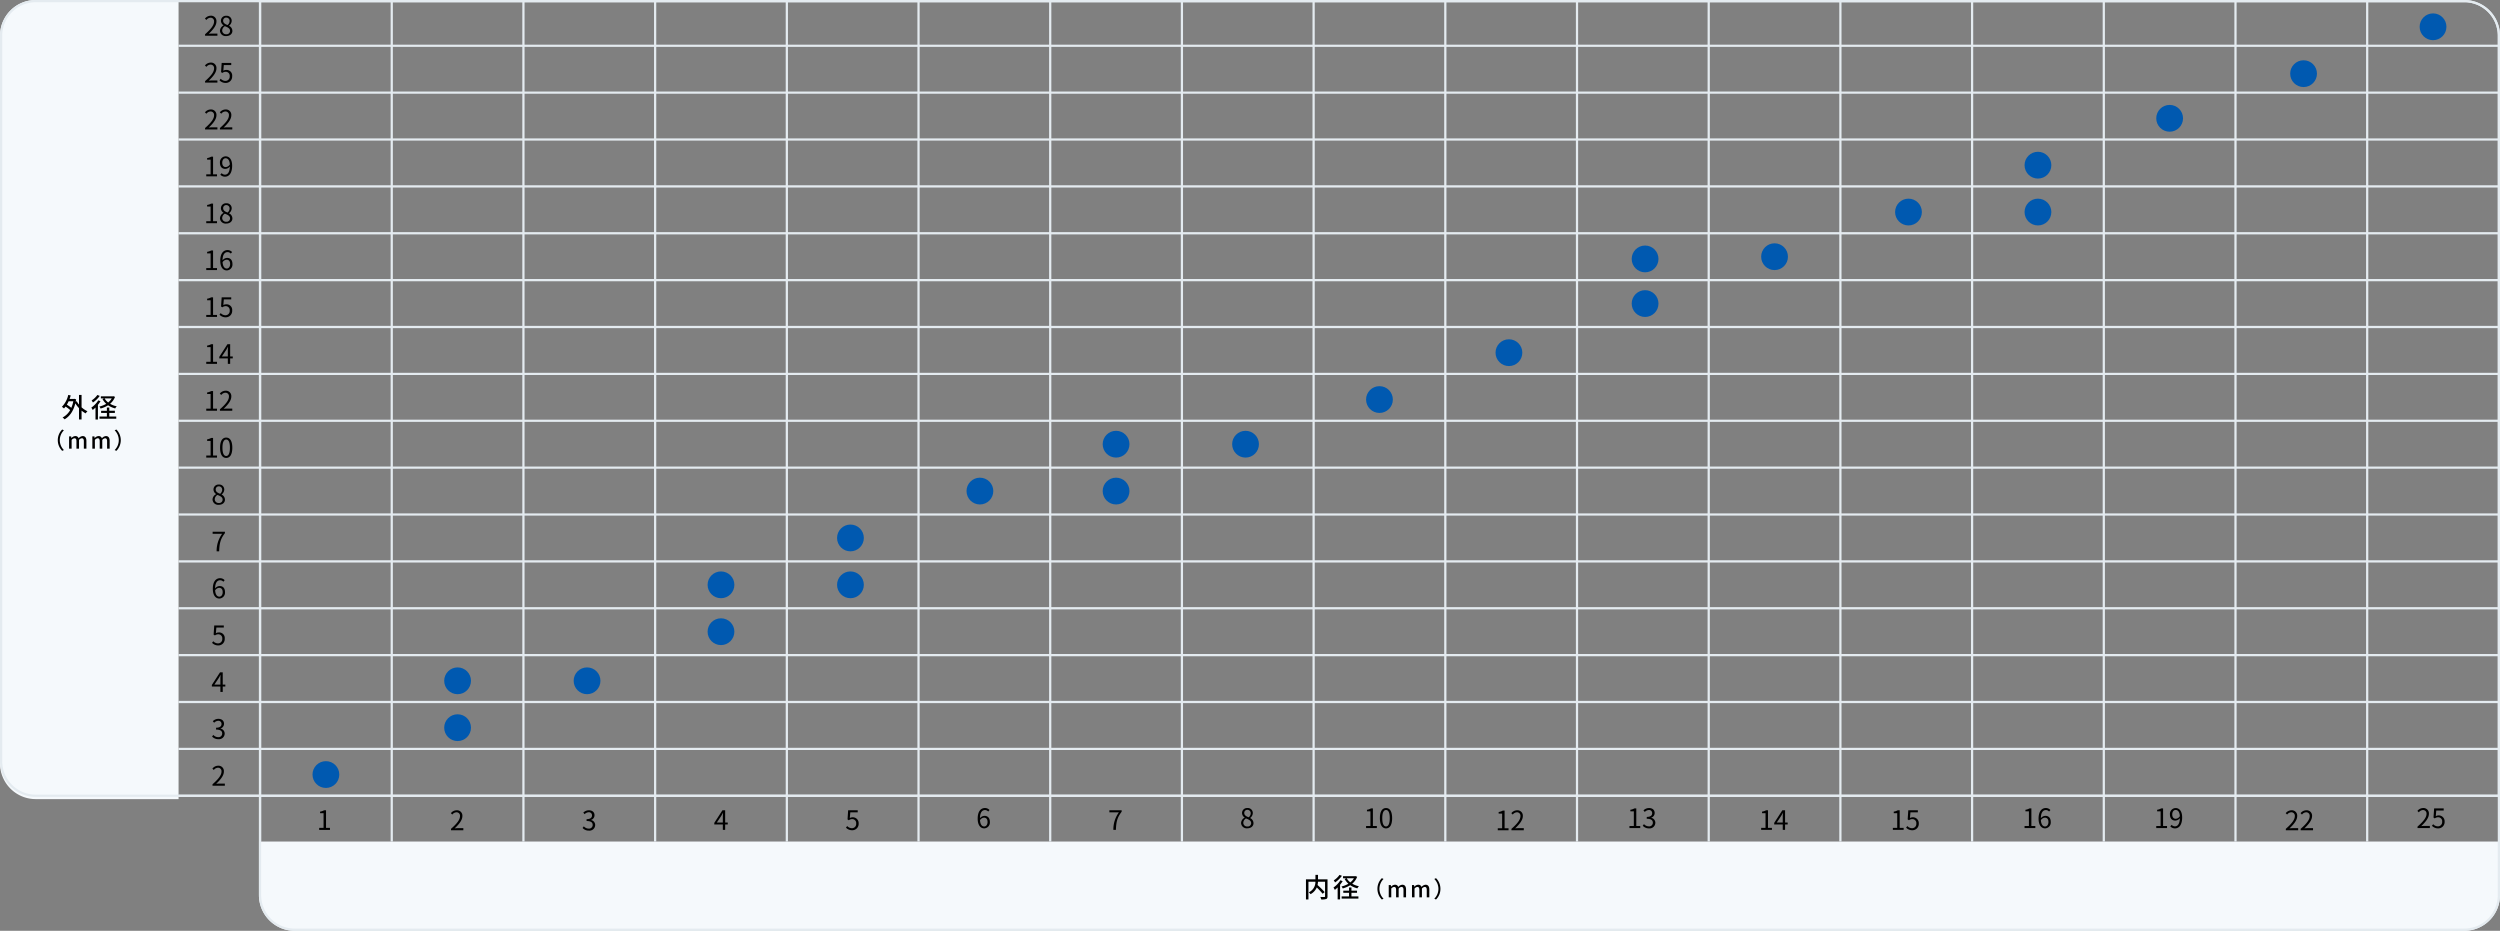 <svg xmlns="http://www.w3.org/2000/svg" xmlns:xlink="http://www.w3.org/1999/xlink" width="1120" height="417" viewBox="0 0 1120 417">
  <rect x="0" y="0" width="1120" height="417" fill="#808080" stroke="none"/>
  <defs>
    <clipPath id="clip-path">
      <rect width="1003" height="377" fill="none"/>
    </clipPath>
    <clipPath id="clip-path-2">
      <rect width="1040" height="338" fill="none"/>
    </clipPath>
  </defs>
  <g id="img" transform="translate(-240 -6127)">
    <path id="長方形_23154" data-name="長方形 23154" d="M0,0H1004a0,0,0,0,1,0,0V24a16,16,0,0,1-16,16H16A16,16,0,0,1,0,24V0A0,0,0,0,1,0,0Z" transform="translate(356 6504)" fill="#f5f9fc"/>
    <g id="長方形_23156" data-name="長方形 23156" transform="translate(356 6127)" fill="none" stroke="#e4ebf0" stroke-width="1">
      <path d="M0,0H988a16,16,0,0,1,16,16V401a16,16,0,0,1-16,16H16A16,16,0,0,1,0,401V0A0,0,0,0,1,0,0Z" stroke="none"/>
      <path d="M.5.5H988A15.5,15.5,0,0,1,1003.5,16V401A15.5,15.5,0,0,1,988,416.5H16A15.5,15.5,0,0,1,.5,401V.5A0,0,0,0,1,.5.5Z" fill="none"/>
    </g>
    <g id="リピートグリッド_1" data-name="リピートグリッド 1" transform="translate(356 6127)" clip-path="url(#clip-path)">
      <g transform="translate(-419.5 -5626.5)">
        <line id="線_45" data-name="線 45" y2="380" transform="translate(420 5626.5)" fill="none" stroke="#e4ebf0" stroke-width="1"/>
      </g>
      <g transform="translate(-360.5 -5626.5)">
        <line id="線_45-2" data-name="線 45" y2="380" transform="translate(420 5626.5)" fill="none" stroke="#e4ebf0" stroke-width="1"/>
      </g>
      <g transform="translate(-301.5 -5626.5)">
        <line id="線_45-3" data-name="線 45" y2="380" transform="translate(420 5626.5)" fill="none" stroke="#e4ebf0" stroke-width="1"/>
      </g>
      <g transform="translate(-242.5 -5626.5)">
        <line id="線_45-4" data-name="線 45" y2="380" transform="translate(420 5626.5)" fill="none" stroke="#e4ebf0" stroke-width="1"/>
      </g>
      <g transform="translate(-183.5 -5626.5)">
        <line id="線_45-5" data-name="線 45" y2="380" transform="translate(420 5626.5)" fill="none" stroke="#e4ebf0" stroke-width="1"/>
      </g>
      <g transform="translate(-124.5 -5626.5)">
        <line id="線_45-6" data-name="線 45" y2="380" transform="translate(420 5626.5)" fill="none" stroke="#e4ebf0" stroke-width="1"/>
      </g>
      <g transform="translate(-65.5 -5626.5)">
        <line id="線_45-7" data-name="線 45" y2="380" transform="translate(420 5626.5)" fill="none" stroke="#e4ebf0" stroke-width="1"/>
      </g>
      <g transform="translate(-6.5 -5626.5)">
        <line id="線_45-8" data-name="線 45" y2="380" transform="translate(420 5626.5)" fill="none" stroke="#e4ebf0" stroke-width="1"/>
      </g>
      <g transform="translate(52.5 -5626.5)">
        <line id="線_45-9" data-name="線 45" y2="380" transform="translate(420 5626.5)" fill="none" stroke="#e4ebf0" stroke-width="1"/>
      </g>
      <g transform="translate(111.5 -5626.5)">
        <line id="線_45-10" data-name="線 45" y2="380" transform="translate(420 5626.5)" fill="none" stroke="#e4ebf0" stroke-width="1"/>
      </g>
      <g transform="translate(170.5 -5626.5)">
        <line id="線_45-11" data-name="線 45" y2="380" transform="translate(420 5626.5)" fill="none" stroke="#e4ebf0" stroke-width="1"/>
      </g>
      <g transform="translate(229.5 -5626.5)">
        <line id="線_45-12" data-name="線 45" y2="380" transform="translate(420 5626.5)" fill="none" stroke="#e4ebf0" stroke-width="1"/>
      </g>
      <g transform="translate(288.5 -5626.5)">
        <line id="線_45-13" data-name="線 45" y2="380" transform="translate(420 5626.5)" fill="none" stroke="#e4ebf0" stroke-width="1"/>
      </g>
      <g transform="translate(347.5 -5626.5)">
        <line id="線_45-14" data-name="線 45" y2="380" transform="translate(420 5626.5)" fill="none" stroke="#e4ebf0" stroke-width="1"/>
      </g>
      <g transform="translate(406.5 -5626.5)">
        <line id="線_45-15" data-name="線 45" y2="380" transform="translate(420 5626.5)" fill="none" stroke="#e4ebf0" stroke-width="1"/>
      </g>
      <g transform="translate(465.5 -5626.5)">
        <line id="線_45-16" data-name="線 45" y2="380" transform="translate(420 5626.5)" fill="none" stroke="#e4ebf0" stroke-width="1"/>
      </g>
      <g transform="translate(524.5 -5626.5)">
        <line id="線_45-17" data-name="線 45" y2="380" transform="translate(420 5626.5)" fill="none" stroke="#e4ebf0" stroke-width="1"/>
      </g>
    </g>
    <g id="グループ_7361" data-name="グループ 7361" transform="translate(79.84 20)">
      <g id="リピートグリッド_3" data-name="リピートグリッド 3" transform="translate(240.16 6127)" clip-path="url(#clip-path-2)">
        <g transform="translate(-240 -5926)">
          <rect id="長方形_23157" data-name="長方形 23157" width="1120" height="1" transform="translate(240 5926)" fill="#e4ebf0"/>
        </g>
        <g transform="translate(-240 -5905)">
          <rect id="長方形_23157-2" data-name="長方形 23157" width="1120" height="1" transform="translate(240 5926)" fill="#e4ebf0"/>
        </g>
        <g transform="translate(-240 -5884)">
          <rect id="長方形_23157-3" data-name="長方形 23157" width="1120" height="1" transform="translate(240 5926)" fill="#e4ebf0"/>
        </g>
        <g transform="translate(-240 -5863)">
          <rect id="長方形_23157-4" data-name="長方形 23157" width="1120" height="1" transform="translate(240 5926)" fill="#e4ebf0"/>
        </g>
        <g transform="translate(-240 -5842)">
          <rect id="長方形_23157-5" data-name="長方形 23157" width="1120" height="1" transform="translate(240 5926)" fill="#e4ebf0"/>
        </g>
        <g transform="translate(-240 -5821)">
          <rect id="長方形_23157-6" data-name="長方形 23157" width="1120" height="1" transform="translate(240 5926)" fill="#e4ebf0"/>
        </g>
        <g transform="translate(-240 -5800)">
          <rect id="長方形_23157-7" data-name="長方形 23157" width="1120" height="1" transform="translate(240 5926)" fill="#e4ebf0"/>
        </g>
        <g transform="translate(-240 -5779)">
          <rect id="長方形_23157-8" data-name="長方形 23157" width="1120" height="1" transform="translate(240 5926)" fill="#e4ebf0"/>
        </g>
        <g transform="translate(-240 -5758)">
          <rect id="長方形_23157-9" data-name="長方形 23157" width="1120" height="1" transform="translate(240 5926)" fill="#e4ebf0"/>
        </g>
        <g transform="translate(-240 -5737)">
          <rect id="長方形_23157-10" data-name="長方形 23157" width="1120" height="1" transform="translate(240 5926)" fill="#e4ebf0"/>
        </g>
        <g transform="translate(-240 -5716)">
          <rect id="長方形_23157-11" data-name="長方形 23157" width="1120" height="1" transform="translate(240 5926)" fill="#e4ebf0"/>
        </g>
        <g transform="translate(-240 -5695)">
          <rect id="長方形_23157-12" data-name="長方形 23157" width="1120" height="1" transform="translate(240 5926)" fill="#e4ebf0"/>
        </g>
        <g transform="translate(-240 -5674)">
          <rect id="長方形_23157-13" data-name="長方形 23157" width="1120" height="1" transform="translate(240 5926)" fill="#e4ebf0"/>
        </g>
        <g transform="translate(-240 -5653)">
          <rect id="長方形_23157-14" data-name="長方形 23157" width="1120" height="1" transform="translate(240 5926)" fill="#e4ebf0"/>
        </g>
        <g transform="translate(-240 -5632)">
          <rect id="長方形_23157-15" data-name="長方形 23157" width="1120" height="1" transform="translate(240 5926)" fill="#e4ebf0"/>
        </g>
        <g transform="translate(-240 -5611)">
          <rect id="長方形_23157-16" data-name="長方形 23157" width="1120" height="1" transform="translate(240 5926)" fill="#e4ebf0"/>
        </g>
        <g transform="translate(-240 -5590)">
          <rect id="長方形_23157-17" data-name="長方形 23157" width="1120" height="1" transform="translate(240 5926)" fill="#e4ebf0"/>
        </g>
      </g>
    </g>
    <path id="パス_142" data-name="パス 142" d="M-6.132,0H-.6V-.948H-3.036c-.444,0-.984.048-1.44.084,2.064-1.956,3.444-3.744,3.444-5.5a2.413,2.413,0,0,0-2.556-2.6,3.364,3.364,0,0,0-2.592,1.3l.636.624A2.463,2.463,0,0,1-3.72-8.064,1.546,1.546,0,0,1-2.1-6.324c0,1.512-1.272,3.264-4.032,5.676Zm9.48.156c1.656,0,2.76-1,2.76-2.28a2.567,2.567,0,0,0-1.488-2.3v-.06A2.884,2.884,0,0,0,5.8-6.612,2.225,2.225,0,0,0,3.384-8.928,2.231,2.231,0,0,0,.972-6.7,2.445,2.445,0,0,0,2.16-4.668v.06A2.817,2.817,0,0,0,.54-2.184,2.523,2.523,0,0,0,3.348.156Zm.6-4.932c-1.032-.408-1.98-.864-1.98-1.92A1.352,1.352,0,0,1,3.36-8.124a1.468,1.468,0,0,1,1.5,1.572A2.36,2.36,0,0,1,3.948-4.776ZM3.372-.66A1.687,1.687,0,0,1,1.536-2.28a2.391,2.391,0,0,1,1.2-1.992c1.248.5,2.328.948,2.328,2.124A1.524,1.524,0,0,1,3.372-.66ZM-6.132,21H-.6v-.948H-3.036c-.444,0-.984.048-1.44.084,2.064-1.956,3.444-3.744,3.444-5.5a2.413,2.413,0,0,0-2.556-2.6,3.364,3.364,0,0,0-2.592,1.3l.636.624a2.463,2.463,0,0,1,1.824-1.02,1.546,1.546,0,0,1,1.62,1.74c0,1.512-1.272,3.264-4.032,5.676Zm9.264.156a2.857,2.857,0,0,0,2.88-3.024,2.51,2.51,0,0,0-2.652-2.8,2.526,2.526,0,0,0-1.308.348l.216-2.544H5.592V12.2H1.308L1.032,16.32l.588.36a2.393,2.393,0,0,1,1.464-.516,1.78,1.78,0,0,1,1.824,2,1.9,1.9,0,0,1-1.872,2.076,2.894,2.894,0,0,1-2.16-.972l-.54.72A3.737,3.737,0,0,0,3.132,21.156ZM-6.132,42H-.6v-.948H-3.036c-.444,0-.984.048-1.44.084,2.064-1.956,3.444-3.744,3.444-5.5a2.413,2.413,0,0,0-2.556-2.6,3.364,3.364,0,0,0-2.592,1.3l.636.624a2.463,2.463,0,0,1,1.824-1.02,1.546,1.546,0,0,1,1.62,1.74c0,1.512-1.272,3.264-4.032,5.676Zm6.66,0H6.06v-.948H3.624c-.444,0-.984.048-1.44.084,2.064-1.956,3.444-3.744,3.444-5.5a2.413,2.413,0,0,0-2.556-2.6,3.364,3.364,0,0,0-2.592,1.3l.636.624a2.463,2.463,0,0,1,1.824-1.02,1.546,1.546,0,0,1,1.62,1.74c0,1.512-1.272,3.264-4.032,5.676ZM-5.6,63H-.78v-.912H-2.544V54.2h-.84a5.573,5.573,0,0,1-1.824.624v.7h1.56v6.564H-5.6Zm8.736-4.152c-1.044,0-1.572-.768-1.572-1.956S2.208,54.9,3.048,54.9c1.128,0,1.8.96,1.92,2.772A2.325,2.325,0,0,1,3.132,58.848ZM.7,62.256a2.8,2.8,0,0,0,2.112.9C4.464,63.156,6,61.788,6,58.224c0-2.8-1.26-4.188-2.952-4.188a2.641,2.641,0,0,0-2.52,2.856c0,1.824.96,2.772,2.424,2.772A2.712,2.712,0,0,0,4.98,58.572c-.084,2.736-1.068,3.672-2.208,3.672A1.985,1.985,0,0,1,1.3,61.572ZM-5.6,84H-.78v-.912H-2.544V75.2h-.84a5.574,5.574,0,0,1-1.824.624v.7h1.56v6.564H-5.6Zm8.952.156c1.656,0,2.76-1,2.76-2.28a2.567,2.567,0,0,0-1.488-2.3v-.06A2.884,2.884,0,0,0,5.8,77.388a2.225,2.225,0,0,0-2.412-2.316A2.231,2.231,0,0,0,.972,77.3,2.445,2.445,0,0,0,2.16,79.332v.06A2.817,2.817,0,0,0,.54,81.816,2.523,2.523,0,0,0,3.348,84.156Zm.6-4.932c-1.032-.408-1.98-.864-1.98-1.92A1.352,1.352,0,0,1,3.36,75.876a1.468,1.468,0,0,1,1.5,1.572A2.36,2.36,0,0,1,3.948,79.224ZM3.372,83.34a1.687,1.687,0,0,1-1.836-1.62,2.391,2.391,0,0,1,1.2-1.992c1.248.5,2.328.948,2.328,2.124A1.524,1.524,0,0,1,3.372,83.34ZM-5.6,105H-.78v-.912H-2.544V96.2h-.84a5.574,5.574,0,0,1-1.824.624v.7h1.56v6.564H-5.6Zm9.216-.7c-1.1,0-1.764-1-1.9-2.82a2.293,2.293,0,0,1,1.8-1.128c1.068,0,1.584.756,1.584,1.944S4.452,104.3,3.612,104.3Zm2.364-7.368a2.7,2.7,0,0,0-2.052-.9c-1.7,0-3.252,1.32-3.252,4.764,0,2.9,1.248,4.356,2.94,4.356a2.641,2.641,0,0,0,2.52-2.856c0-1.836-.948-2.76-2.436-2.76a2.736,2.736,0,0,0-2,1.068c.048-2.736,1.068-3.66,2.268-3.66a1.86,1.86,0,0,1,1.416.672ZM-5.6,126H-.78v-.912H-2.544V117.2h-.84a5.574,5.574,0,0,1-1.824.624v.7h1.56v6.564H-5.6Zm8.736.156a2.857,2.857,0,0,0,2.88-3.024,2.51,2.51,0,0,0-2.652-2.8,2.526,2.526,0,0,0-1.308.348l.216-2.544H5.592V117.2H1.308l-.276,4.116.588.36a2.393,2.393,0,0,1,1.464-.516,1.78,1.78,0,0,1,1.824,2,1.9,1.9,0,0,1-1.872,2.076,2.894,2.894,0,0,1-2.16-.972l-.54.72A3.737,3.737,0,0,0,3.132,126.156ZM-5.6,147H-.78v-.912H-2.544V138.2h-.84a5.573,5.573,0,0,1-1.824.624v.7h1.56v6.564H-5.6Zm6.984-3.3,2-3c.252-.432.492-.864.708-1.3H4.14c-.024.456-.072,1.164-.072,1.6v2.7Zm4.9,0H5.112v-5.5H3.9L.24,143.856v.72H4.068V147H5.112v-2.424H6.276ZM-5.6,168H-.78v-.912H-2.544V159.2h-.84a5.573,5.573,0,0,1-1.824.624v.7h1.56v6.564H-5.6Zm6.132,0H6.06v-.948H3.624c-.444,0-.984.048-1.44.084,2.064-1.956,3.444-3.744,3.444-5.5a2.413,2.413,0,0,0-2.556-2.6,3.364,3.364,0,0,0-2.592,1.3l.636.624a2.463,2.463,0,0,1,1.824-1.02,1.546,1.546,0,0,1,1.62,1.74c0,1.512-1.272,3.264-4.032,5.676ZM-5.6,189H-.78v-.912H-2.544V180.2h-.84a5.573,5.573,0,0,1-1.824.624v.7h1.56v6.564H-5.6Zm8.94.156c1.668,0,2.736-1.524,2.736-4.584S5,180.036,3.336,180.036.588,181.512.588,184.572,1.656,189.156,3.336,189.156Zm0-.876c-1.008,0-1.68-1.116-1.68-3.708,0-2.568.672-3.648,1.68-3.648S5,182,5,184.572C5,187.164,4.332,188.28,3.336,188.28ZM.018,210.156c1.656,0,2.76-1,2.76-2.28a2.567,2.567,0,0,0-1.488-2.3v-.06a2.884,2.884,0,0,0,1.176-2.124,2.225,2.225,0,0,0-2.412-2.316A2.231,2.231,0,0,0-2.358,203.3a2.445,2.445,0,0,0,1.188,2.028v.06a2.817,2.817,0,0,0-1.62,2.424A2.523,2.523,0,0,0,.018,210.156Zm.6-4.932c-1.032-.408-1.98-.864-1.98-1.92A1.352,1.352,0,0,1,.03,201.876a1.468,1.468,0,0,1,1.5,1.572A2.36,2.36,0,0,1,.618,205.224ZM.042,209.34a1.687,1.687,0,0,1-1.836-1.62,2.391,2.391,0,0,1,1.2-1.992c1.248.5,2.328.948,2.328,2.124A1.524,1.524,0,0,1,.042,209.34Zm-1,21.66H.186c.132-3.444.516-5.484,2.58-8.136v-.66H-2.742v.936h4.26A13.027,13.027,0,0,0-.954,231ZM.282,251.3c-1.1,0-1.764-1-1.9-2.82a2.293,2.293,0,0,1,1.8-1.128c1.068,0,1.584.756,1.584,1.944S1.122,251.3.282,251.3Zm2.364-7.368a2.7,2.7,0,0,0-2.052-.9c-1.7,0-3.252,1.32-3.252,4.764,0,2.9,1.248,4.356,2.94,4.356A2.641,2.641,0,0,0,2.8,249.3c0-1.836-.948-2.76-2.436-2.76a2.736,2.736,0,0,0-2,1.068c.048-2.736,1.068-3.66,2.268-3.66a1.86,1.86,0,0,1,1.416.672ZM-.2,273.156a2.857,2.857,0,0,0,2.88-3.024,2.51,2.51,0,0,0-2.652-2.8,2.526,2.526,0,0,0-1.308.348l.216-2.544H2.262V264.2H-2.022L-2.3,268.32l.588.36a2.393,2.393,0,0,1,1.464-.516,1.78,1.78,0,0,1,1.824,2,1.9,1.9,0,0,1-1.872,2.076,2.894,2.894,0,0,1-2.16-.972l-.54.72A3.737,3.737,0,0,0-.2,273.156ZM-1.95,290.7l2-3c.252-.432.492-.864.708-1.3H.81c-.024.456-.072,1.164-.072,1.6v2.7Zm4.9,0H1.782v-5.5H.57l-3.66,5.652v.72H.738V294H1.782v-2.424H2.946ZM-.162,315.156a2.561,2.561,0,0,0,2.82-2.508,2.262,2.262,0,0,0-1.872-2.232v-.048a2.193,2.193,0,0,0,1.572-2.124c0-1.416-1.08-2.208-2.556-2.208a3.522,3.522,0,0,0-2.46,1.056l.588.7a2.745,2.745,0,0,1,1.824-.876,1.374,1.374,0,0,1,1.488,1.416c0,.948-.624,1.68-2.436,1.68v.84c2.028,0,2.736.708,2.736,1.764a1.62,1.62,0,0,1-1.788,1.632,2.908,2.908,0,0,1-2.184-1.008l-.552.72A3.641,3.641,0,0,0-.162,315.156ZM-2.8,336H2.73v-.948H.294c-.444,0-.984.048-1.44.084,2.064-1.956,3.444-3.744,3.444-5.5a2.413,2.413,0,0,0-2.556-2.6,3.364,3.364,0,0,0-2.592,1.3l.636.624a2.463,2.463,0,0,1,1.824-1.02,1.546,1.546,0,0,1,1.62,1.74c0,1.512-1.272,3.264-4.032,5.676Z" transform="translate(338 6143)"/>
    <g id="_1" data-name="1" transform="translate(0 -20)">
      <path id="パス_110" data-name="パス 110" d="M27.4,14h4.824v-.912H30.462V5.2h-.84a5.573,5.573,0,0,1-1.824.624v.7h1.56v6.564H27.4Z" transform="translate(355.598 6504.796)"/>
    </g>
    <g id="_2" data-name="2" transform="translate(0 -20)">
      <path id="パス_109" data-name="パス 109" d="M26.874,14h5.532v-.948H29.97c-.444,0-.984.048-1.44.084,2.064-1.956,3.444-3.744,3.444-5.5a2.413,2.413,0,0,0-2.556-2.6,3.364,3.364,0,0,0-2.592,1.3l.636.624a2.463,2.463,0,0,1,1.824-1.02,1.546,1.546,0,0,1,1.62,1.74c0,1.512-1.272,3.264-4.032,5.676Z" transform="translate(415.173 6504.963)"/>
    </g>
    <g id="_3" data-name="3" transform="translate(0 -20)">
      <path id="パス_126" data-name="パス 126" d="M29.514,14.156a2.561,2.561,0,0,0,2.82-2.508,2.262,2.262,0,0,0-1.872-2.232V9.368a2.193,2.193,0,0,0,1.572-2.124c0-1.416-1.08-2.208-2.556-2.208a3.522,3.522,0,0,0-2.46,1.056l.588.7a2.745,2.745,0,0,1,1.824-.876,1.374,1.374,0,0,1,1.488,1.416c0,.948-.624,1.68-2.436,1.68v.84c2.028,0,2.736.708,2.736,1.764a1.62,1.62,0,0,1-1.788,1.632,2.908,2.908,0,0,1-2.184-1.008l-.552.72A3.641,3.641,0,0,0,29.514,14.156Z" transform="translate(474.306 6504.964)"/>
    </g>
    <g id="_4" data-name="4" transform="translate(0 -20)">
      <path id="パス_127" data-name="パス 127" d="M27.726,10.7l2-3c.252-.432.492-.864.708-1.3h.048c-.024.456-.072,1.164-.072,1.6v2.7Zm4.9,0H31.458V5.2H30.246l-3.66,5.652v.72h3.828V14h1.044V11.576h1.164Z" transform="translate(533.414 6504.795)"/>
    </g>
    <g id="_5" data-name="5" transform="translate(0 -20)">
      <path id="パス_128" data-name="パス 128" d="M29.478,14.156a2.857,2.857,0,0,0,2.88-3.024A2.651,2.651,0,0,0,28.4,8.684l.216-2.544h3.324V5.2H27.654L27.378,9.32l.588.36a2.393,2.393,0,0,1,1.464-.516,1.78,1.78,0,0,1,1.824,2,1.9,1.9,0,0,1-1.872,2.076,2.894,2.894,0,0,1-2.16-.972l-.54.72A3.737,3.737,0,0,0,29.478,14.156Z" transform="translate(592.317 6504.795)"/>
    </g>
    <g id="_6" data-name="6" transform="translate(0 -20)">
      <path id="パス_129" data-name="パス 129" d="M29.958,13.3c-1.1,0-1.764-1-1.9-2.82a2.293,2.293,0,0,1,1.8-1.128c1.068,0,1.584.756,1.584,1.944S30.8,13.3,29.958,13.3Zm2.364-7.368a2.7,2.7,0,0,0-2.052-.9c-1.7,0-3.252,1.32-3.252,4.764,0,2.9,1.248,4.356,2.94,4.356a2.641,2.641,0,0,0,2.52-2.856c0-1.836-.948-2.76-2.436-2.76a2.736,2.736,0,0,0-2,1.068c.048-2.736,1.068-3.66,2.268-3.66a1.86,1.86,0,0,1,1.416.672Z" transform="translate(650.981 6503.963)"/>
    </g>
    <g id="_7" data-name="7" transform="translate(0 -20)">
      <path id="パス_130" data-name="パス 130" d="M28.722,14h1.14c.132-3.444.516-5.484,2.58-8.136V5.2H26.934V6.14h4.26A13.027,13.027,0,0,0,28.722,14Z" transform="translate(710.065 6504.795)"/>
    </g>
    <g id="_8" data-name="8" transform="translate(0 -20)">
      <path id="パス_131" data-name="パス 131" d="M29.694,14.156c1.656,0,2.76-1,2.76-2.28a2.567,2.567,0,0,0-1.488-2.3v-.06a2.884,2.884,0,0,0,1.176-2.124A2.225,2.225,0,0,0,29.73,5.072,2.231,2.231,0,0,0,27.318,7.3a2.445,2.445,0,0,0,1.188,2.028v.06a2.817,2.817,0,0,0-1.62,2.424A2.523,2.523,0,0,0,29.694,14.156Zm.6-4.932c-1.032-.408-1.98-.864-1.98-1.92a1.352,1.352,0,0,1,1.392-1.428,1.468,1.468,0,0,1,1.5,1.572A2.36,2.36,0,0,1,30.294,9.224Zm-.576,4.116a1.687,1.687,0,0,1-1.836-1.62,2.391,2.391,0,0,1,1.2-1.992c1.248.5,2.328.948,2.328,2.124A1.524,1.524,0,0,1,29.718,13.34Z" transform="translate(769.114 6503.928)"/>
    </g>
    <g id="_10" data-name="10" transform="translate(0 -20)">
      <path id="パス_132" data-name="パス 132" d="M24.072,14H28.9v-.912H27.132V5.2h-.84a5.573,5.573,0,0,1-1.824.624v.7h1.56v6.564H24.072Zm8.94.156c1.668,0,2.736-1.524,2.736-4.584S34.68,5.036,33.012,5.036s-2.748,1.476-2.748,4.536S31.332,14.156,33.012,14.156Zm0-.876c-1.008,0-1.68-1.116-1.68-3.708,0-2.568.672-3.648,1.68-3.648S34.68,7,34.68,9.572C34.68,12.164,34.008,13.28,33.012,13.28Z" transform="translate(827.927 6503.963)"/>
    </g>
    <g id="_12" data-name="12" transform="translate(0 -20)">
      <path id="パス_133" data-name="パス 133" d="M24.072,14H28.9v-.912H27.132V5.2h-.84a5.573,5.573,0,0,1-1.824.624v.7h1.56v6.564H24.072ZM30.2,14h5.532v-.948H33.3c-.444,0-.984.048-1.44.084C33.924,11.18,35.3,9.392,35.3,7.64a2.413,2.413,0,0,0-2.556-2.6,3.364,3.364,0,0,0-2.592,1.3l.636.624a2.463,2.463,0,0,1,1.824-1.02,1.546,1.546,0,0,1,1.62,1.74c0,1.512-1.272,3.264-4.032,5.676Z" transform="translate(886.928 6504.963)"/>
    </g>
    <g id="_13" data-name="13" transform="translate(0 -20)">
      <path id="パス_134" data-name="パス 134" d="M24.072,14H28.9v-.912H27.132V5.2h-.84a5.573,5.573,0,0,1-1.824.624v.7h1.56v6.564H24.072Zm8.772.156a2.561,2.561,0,0,0,2.82-2.508,2.262,2.262,0,0,0-1.872-2.232V9.368a2.193,2.193,0,0,0,1.572-2.124c0-1.416-1.08-2.208-2.556-2.208a3.522,3.522,0,0,0-2.46,1.056l.588.7a2.745,2.745,0,0,1,1.824-.876,1.374,1.374,0,0,1,1.488,1.416c0,.948-.624,1.68-2.436,1.68v.84c2.028,0,2.736.708,2.736,1.764a1.62,1.62,0,0,1-1.788,1.632,2.908,2.908,0,0,1-2.184-1.008l-.552.72A3.641,3.641,0,0,0,32.844,14.156Z" transform="translate(945.928 6503.963)"/>
    </g>
    <g id="_14" data-name="14" transform="translate(0 -20)">
      <path id="パス_135" data-name="パス 135" d="M24.072,14H28.9v-.912H27.132V5.2h-.84a5.573,5.573,0,0,1-1.824.624v.7h1.56v6.564H24.072Zm6.984-3.3,2-3c.252-.432.492-.864.708-1.3h.048c-.024.456-.072,1.164-.072,1.6v2.7Zm4.9,0H34.788V5.2H33.576l-3.66,5.652v.72h3.828V14h1.044V11.576h1.164Z" transform="translate(1004.927 6504.795)"/>
    </g>
    <g id="_15" data-name="15" transform="translate(0 -20)">
      <path id="パス_136" data-name="パス 136" d="M24.072,14H28.9v-.912H27.132V5.2h-.84a5.573,5.573,0,0,1-1.824.624v.7h1.56v6.564H24.072Zm8.736.156a2.857,2.857,0,0,0,2.88-3.024,2.651,2.651,0,0,0-3.96-2.448l.216-2.544h3.324V5.2H30.984L30.708,9.32l.588.36a2.393,2.393,0,0,1,1.464-.516,1.78,1.78,0,0,1,1.824,2,1.9,1.9,0,0,1-1.872,2.076,2.894,2.894,0,0,1-2.16-.972l-.54.72A3.737,3.737,0,0,0,32.808,14.156Z" transform="translate(1063.928 6504.795)"/>
    </g>
    <g id="_16" data-name="16" transform="translate(0 -20)">
      <path id="パス_137" data-name="パス 137" d="M24.072,14H28.9v-.912H27.132V5.2h-.84a5.573,5.573,0,0,1-1.824.624v.7h1.56v6.564H24.072Zm9.216-.7c-1.1,0-1.764-1-1.9-2.82a2.293,2.293,0,0,1,1.8-1.128c1.068,0,1.584.756,1.584,1.944S34.128,13.3,33.288,13.3Zm2.364-7.368a2.7,2.7,0,0,0-2.052-.9c-1.7,0-3.252,1.32-3.252,4.764,0,2.9,1.248,4.356,2.94,4.356a2.641,2.641,0,0,0,2.52-2.856c0-1.836-.948-2.76-2.436-2.76a2.736,2.736,0,0,0-2,1.068c.048-2.736,1.068-3.66,2.268-3.66a1.86,1.86,0,0,1,1.416.672Z" transform="translate(1122.928 6503.963)"/>
    </g>
    <g id="_19" data-name="19" transform="translate(0 -20)">
      <path id="パス_138" data-name="パス 138" d="M24.072,14H28.9v-.912H27.132V5.2h-.84a5.573,5.573,0,0,1-1.824.624v.7h1.56v6.564H24.072Zm8.736-4.152c-1.044,0-1.572-.768-1.572-1.956S31.884,5.9,32.724,5.9c1.128,0,1.8.96,1.92,2.772A2.325,2.325,0,0,1,32.808,9.848Zm-2.436,3.408a2.8,2.8,0,0,0,2.112.9c1.656,0,3.192-1.368,3.192-4.932,0-2.8-1.26-4.188-2.952-4.188A2.641,2.641,0,0,0,30.2,7.892c0,1.824.96,2.772,2.424,2.772a2.712,2.712,0,0,0,2.028-1.092c-.084,2.736-1.068,3.672-2.208,3.672a1.985,1.985,0,0,1-1.476-.672Z" transform="translate(1181.928 6503.963)"/>
    </g>
    <g id="_22" data-name="22" transform="translate(0 -20)">
      <path id="パス_139" data-name="パス 139" d="M23.544,14h5.532v-.948H26.64c-.444,0-.984.048-1.44.084,2.064-1.956,3.444-3.744,3.444-5.5a2.413,2.413,0,0,0-2.556-2.6,3.364,3.364,0,0,0-2.592,1.3l.636.624a2.463,2.463,0,0,1,1.824-1.02,1.546,1.546,0,0,1,1.62,1.74c0,1.512-1.272,3.264-4.032,5.676Zm6.66,0h5.532v-.948H33.3c-.444,0-.984.048-1.44.084C33.924,11.18,35.3,9.392,35.3,7.64a2.413,2.413,0,0,0-2.556-2.6,3.364,3.364,0,0,0-2.592,1.3l.636.624a2.463,2.463,0,0,1,1.824-1.02,1.546,1.546,0,0,1,1.62,1.74c0,1.512-1.272,3.264-4.032,5.676Z" transform="translate(1240.504 6504.963)"/>
    </g>
    <g id="_25" data-name="25" transform="translate(0 -20)">
      <path id="パス_140" data-name="パス 140" d="M23.544,14h5.532v-.948H26.64c-.444,0-.984.048-1.44.084,2.064-1.956,3.444-3.744,3.444-5.5a2.413,2.413,0,0,0-2.556-2.6,3.364,3.364,0,0,0-2.592,1.3l.636.624a2.463,2.463,0,0,1,1.824-1.02,1.546,1.546,0,0,1,1.62,1.74c0,1.512-1.272,3.264-4.032,5.676Zm9.264.156a2.857,2.857,0,0,0,2.88-3.024,2.651,2.651,0,0,0-3.96-2.448l.216-2.544h3.324V5.2H30.984L30.708,9.32l.588.36a2.393,2.393,0,0,1,1.464-.516,1.78,1.78,0,0,1,1.824,2,1.9,1.9,0,0,1-1.872,2.076,2.894,2.894,0,0,1-2.16-.972l-.54.72A3.737,3.737,0,0,0,32.808,14.156Z" transform="translate(1299.503 6503.964)"/>
    </g>
    <path id="長方形_23158" data-name="長方形 23158" d="M16,0H80a0,0,0,0,1,0,0V358a0,0,0,0,1,0,0H16A16,16,0,0,1,0,342V16A16,16,0,0,1,16,0Z" transform="translate(240 6127)" fill="#f5f9fc"/>
    <path id="パス_141" data-name="パス 141" d="M-7.164-7.236A13.22,13.22,0,0,1-8.052-4.3a16.776,16.776,0,0,0-2-1.4,12.305,12.305,0,0,0,.8-1.536Zm3.708-2.82H-4.608v4.332a9.578,9.578,0,0,1-1.032-1.5l-.432.168c.06-.324.12-.672.18-1.02l-.744-.252-.2.036H-8.82a15.765,15.765,0,0,0,.492-1.56l-1.1-.228a10.9,10.9,0,0,1-2.844,5.328,8.431,8.431,0,0,1,.936.732,9.817,9.817,0,0,0,.708-.828,15.162,15.162,0,0,1,2.064,1.56A8.386,8.386,0,0,1-11.976.036a3.933,3.933,0,0,1,.9.828C-8.88-.384-7.14-2.712-6.252-6.3A13.508,13.508,0,0,0-4.608-4.14V.912h1.152v-3.96A10.008,10.008,0,0,0-1.608-1.8a4.124,4.124,0,0,1,.792-.96,10.467,10.467,0,0,1-2.64-1.764Zm7.08,0A9.064,9.064,0,0,1,1.044-7.6a5.368,5.368,0,0,1,.576.924A12.042,12.042,0,0,0,4.692-9.636Zm.4,2.412A11.215,11.215,0,0,1,.912-4.38a8.692,8.692,0,0,1,.624,1.056A14.7,14.7,0,0,0,2.784-4.44V.936H3.876V-5.64A12.831,12.831,0,0,0,5.028-7.248ZM8.964-2.016h2.5v-.96h-2.5V-4.428H7.884v1.452H5.3v.96h2.58V-.4H4.572V.588h7.512V-.4H8.964Zm1.1-6.516A6.741,6.741,0,0,1,8.46-6.684a6.123,6.123,0,0,1-1.6-1.848Zm.768-.972-.2.048H5.184v.924H6.708l-.8.288A7.754,7.754,0,0,0,7.6-6.084,11.343,11.343,0,0,1,4.512-4.86a3.787,3.787,0,0,1,.552.888,12.225,12.225,0,0,0,3.36-1.452,10.012,10.012,0,0,0,3.192,1.4,4.1,4.1,0,0,1,.7-.948A9.658,9.658,0,0,1,9.324-6.1a7.613,7.613,0,0,0,2.208-3.1ZM-12.13,14.98l.76-.36a6.223,6.223,0,0,1-1.84-4.42,6.223,6.223,0,0,1,1.84-4.42l-.76-.36a6.662,6.662,0,0,0-1.98,4.78A6.662,6.662,0,0,0-12.13,14.98ZM-9.05,14h1.14V10.1a1.856,1.856,0,0,1,1.24-.75c.63,0,.92.38.92,1.33V14H-4.6V10.1a1.836,1.836,0,0,1,1.24-.75c.62,0,.92.38.92,1.33V14h1.15V10.54c0-1.4-.54-2.18-1.69-2.18A2.534,2.534,0,0,0-4.77,9.37,1.468,1.468,0,0,0-6.29,8.36a2.4,2.4,0,0,0-1.7.91h-.03l-.09-.77h-.94ZM1.37,14H2.51V10.1a1.856,1.856,0,0,1,1.24-.75c.63,0,.92.38.92,1.33V14H5.82V10.1a1.836,1.836,0,0,1,1.24-.75c.62,0,.92.38.92,1.33V14H9.13V10.54c0-1.4-.54-2.18-1.69-2.18A2.534,2.534,0,0,0,5.65,9.37,1.468,1.468,0,0,0,4.13,8.36a2.4,2.4,0,0,0-1.7.91H2.4L2.31,8.5H1.37ZM12.13,5.42l-.76.36a6.229,6.229,0,0,1,0,8.84l.76.36a6.76,6.76,0,0,0,0-9.56Z" transform="translate(280 6314)"/>
    <path id="パス_143" data-name="パス 143" d="M-23.272-8.052h-4.26v-2.016h-1.152v2.016h-4.248V.972h1.116V-6.972h3.12A5.084,5.084,0,0,1-31.66-2.244a3.982,3.982,0,0,1,.792.84,6.38,6.38,0,0,0,2.784-3.012A28.726,28.726,0,0,1-25.468-1.6l.912-.732A36,36,0,0,0-27.736-5.5a9.583,9.583,0,0,0,.192-1.476h3.168v6.54c0,.216-.072.276-.3.288S-25.72-.132-26.5-.168A4.479,4.479,0,0,1-26.116.96a6.646,6.646,0,0,0,2.244-.2c.444-.18.6-.516.6-1.176Zm5.376-2a9.064,9.064,0,0,1-2.58,2.46,5.368,5.368,0,0,1,.576.924,12.042,12.042,0,0,0,3.072-2.964Zm.4,2.412A11.215,11.215,0,0,1-20.608-4.38a8.692,8.692,0,0,1,.624,1.056A14.7,14.7,0,0,0-18.736-4.44V.936h1.092V-5.64a12.831,12.831,0,0,0,1.152-1.608Zm4.944,5.628h2.5v-.96h-2.5V-4.428h-1.08v1.452h-2.58v.96h2.58V-.4h-3.312V.588h7.512V-.4h-3.12Zm1.1-6.516A6.741,6.741,0,0,1-13.06-6.684a6.123,6.123,0,0,1-1.6-1.848Zm.768-.972-.2.048h-5.448v.924h1.524l-.8.288a7.754,7.754,0,0,0,1.692,2.16A11.343,11.343,0,0,1-17.008-4.86a3.787,3.787,0,0,1,.552.888A12.225,12.225,0,0,0-13.1-5.424,10.012,10.012,0,0,0-9.9-4.02a4.1,4.1,0,0,1,.7-.948A9.658,9.658,0,0,1-12.2-6.1a7.613,7.613,0,0,0,2.208-3.1ZM1.07.98,1.83.62A6.223,6.223,0,0,1-.01-3.8,6.223,6.223,0,0,1,1.83-8.22l-.76-.36A6.662,6.662,0,0,0-.91-3.8,6.662,6.662,0,0,0,1.07.98ZM4.15,0H5.29V-3.9a1.856,1.856,0,0,1,1.24-.75c.63,0,.92.38.92,1.33V0H8.6V-3.9a1.836,1.836,0,0,1,1.24-.75c.62,0,.92.38.92,1.33V0h1.15V-3.46c0-1.4-.54-2.18-1.69-2.18A2.534,2.534,0,0,0,8.43-4.63,1.468,1.468,0,0,0,6.91-5.64a2.4,2.4,0,0,0-1.7.91H5.18L5.09-5.5H4.15ZM14.57,0h1.14V-3.9a1.856,1.856,0,0,1,1.24-.75c.63,0,.92.38.92,1.33V0h1.15V-3.9a1.836,1.836,0,0,1,1.24-.75c.62,0,.92.38.92,1.33V0h1.15V-3.46c0-1.4-.54-2.18-1.69-2.18a2.534,2.534,0,0,0-1.79,1.01,1.468,1.468,0,0,0-1.52-1.01,2.4,2.4,0,0,0-1.7.91H15.6l-.09-.77h-.94ZM25.33-8.58l-.76.36A6.223,6.223,0,0,1,26.41-3.8,6.223,6.223,0,0,1,24.57.62l.76.36A6.662,6.662,0,0,0,27.31-3.8,6.662,6.662,0,0,0,25.33-8.58Z" transform="translate(858 6529)"/>
    <g id="長方形_23161" data-name="長方形 23161" transform="translate(240 6127)" fill="none" stroke="#e4ebf0" stroke-width="1">
      <path d="M16,0H1104a16,16,0,0,1,16,16V357a0,0,0,0,1,0,0H16A16,16,0,0,1,0,341V16A16,16,0,0,1,16,0Z" stroke="none"/>
      <path d="M16,.5H1104A15.5,15.5,0,0,1,1119.5,16V356.5a0,0,0,0,1,0,0H16A15.5,15.5,0,0,1,.5,341V16A15.5,15.5,0,0,1,16,.5Z" fill="none"/>
    </g>
    <circle id="楕円形_38" data-name="楕円形 38" cx="6" cy="6" r="6" transform="translate(380 6468)" fill="#0059b0"/>
    <circle id="楕円形_39" data-name="楕円形 39" cx="6" cy="6" r="6" transform="translate(439 6447)" fill="#0059b0"/>
    <circle id="楕円形_44" data-name="楕円形 44" cx="6" cy="6" r="6" transform="translate(557 6404)" fill="#0059b0"/>
    <circle id="楕円形_47" data-name="楕円形 47" cx="6" cy="6" r="6" transform="translate(734 6341)" fill="#0059b0"/>
    <circle id="楕円形_55" data-name="楕円形 55" cx="6" cy="6" r="6" transform="translate(971 6257)" fill="#0059b0"/>
    <circle id="楕円形_60" data-name="楕円形 60" cx="6" cy="6" r="6" transform="translate(971 6237)" fill="#0059b0"/>
    <circle id="楕円形_50" data-name="楕円形 50" cx="6" cy="6" r="6" transform="translate(852 6300)" fill="#0059b0"/>
    <circle id="楕円形_52" data-name="楕円形 52" cx="6" cy="6" r="6" transform="translate(1089 6216)" fill="#0059b0"/>
    <circle id="楕円形_56" data-name="楕円形 56" cx="6" cy="6" r="6" transform="translate(1266 6154)" fill="#0059b0"/>
    <circle id="楕円形_45" data-name="楕円形 45" cx="6" cy="6" r="6" transform="translate(615 6362)" fill="#0059b0"/>
    <circle id="楕円形_40" data-name="楕円形 40" cx="6" cy="6" r="6" transform="translate(439 6426)" fill="#0059b0"/>
    <circle id="楕円形_43" data-name="楕円形 43" cx="6" cy="6" r="6" transform="translate(557 6383)" fill="#0059b0"/>
    <circle id="楕円形_48" data-name="楕円形 48" cx="6" cy="6" r="6" transform="translate(734 6320)" fill="#0059b0"/>
    <circle id="楕円形_41" data-name="楕円形 41" cx="6" cy="6" r="6" transform="translate(497 6426)" fill="#0059b0"/>
    <circle id="楕円形_42" data-name="楕円形 42" cx="6" cy="6" r="6" transform="translate(615 6383)" fill="#0059b0"/>
    <circle id="楕円形_49" data-name="楕円形 49" cx="6" cy="6" r="6" transform="translate(792 6320)" fill="#0059b0"/>
    <circle id="楕円形_54" data-name="楕円形 54" cx="6" cy="6" r="6" transform="translate(1029 6236)" fill="#0059b0"/>
    <circle id="楕円形_58" data-name="楕円形 58" cx="6" cy="6" r="6" transform="translate(1206 6174)" fill="#0059b0"/>
    <circle id="楕円形_51" data-name="楕円形 51" cx="6" cy="6" r="6" transform="translate(910 6279)" fill="#0059b0"/>
    <circle id="楕円形_53" data-name="楕円形 53" cx="6" cy="6" r="6" transform="translate(1147 6195)" fill="#0059b0"/>
    <circle id="楕円形_59" data-name="楕円形 59" cx="6" cy="6" r="6" transform="translate(1147 6216)" fill="#0059b0"/>
    <circle id="楕円形_57" data-name="楕円形 57" cx="6" cy="6" r="6" transform="translate(1324 6133)" fill="#0059b0"/>
    <circle id="楕円形_46" data-name="楕円形 46" cx="6" cy="6" r="6" transform="translate(673 6341)" fill="#0059b0"/>
  </g>
</svg>
